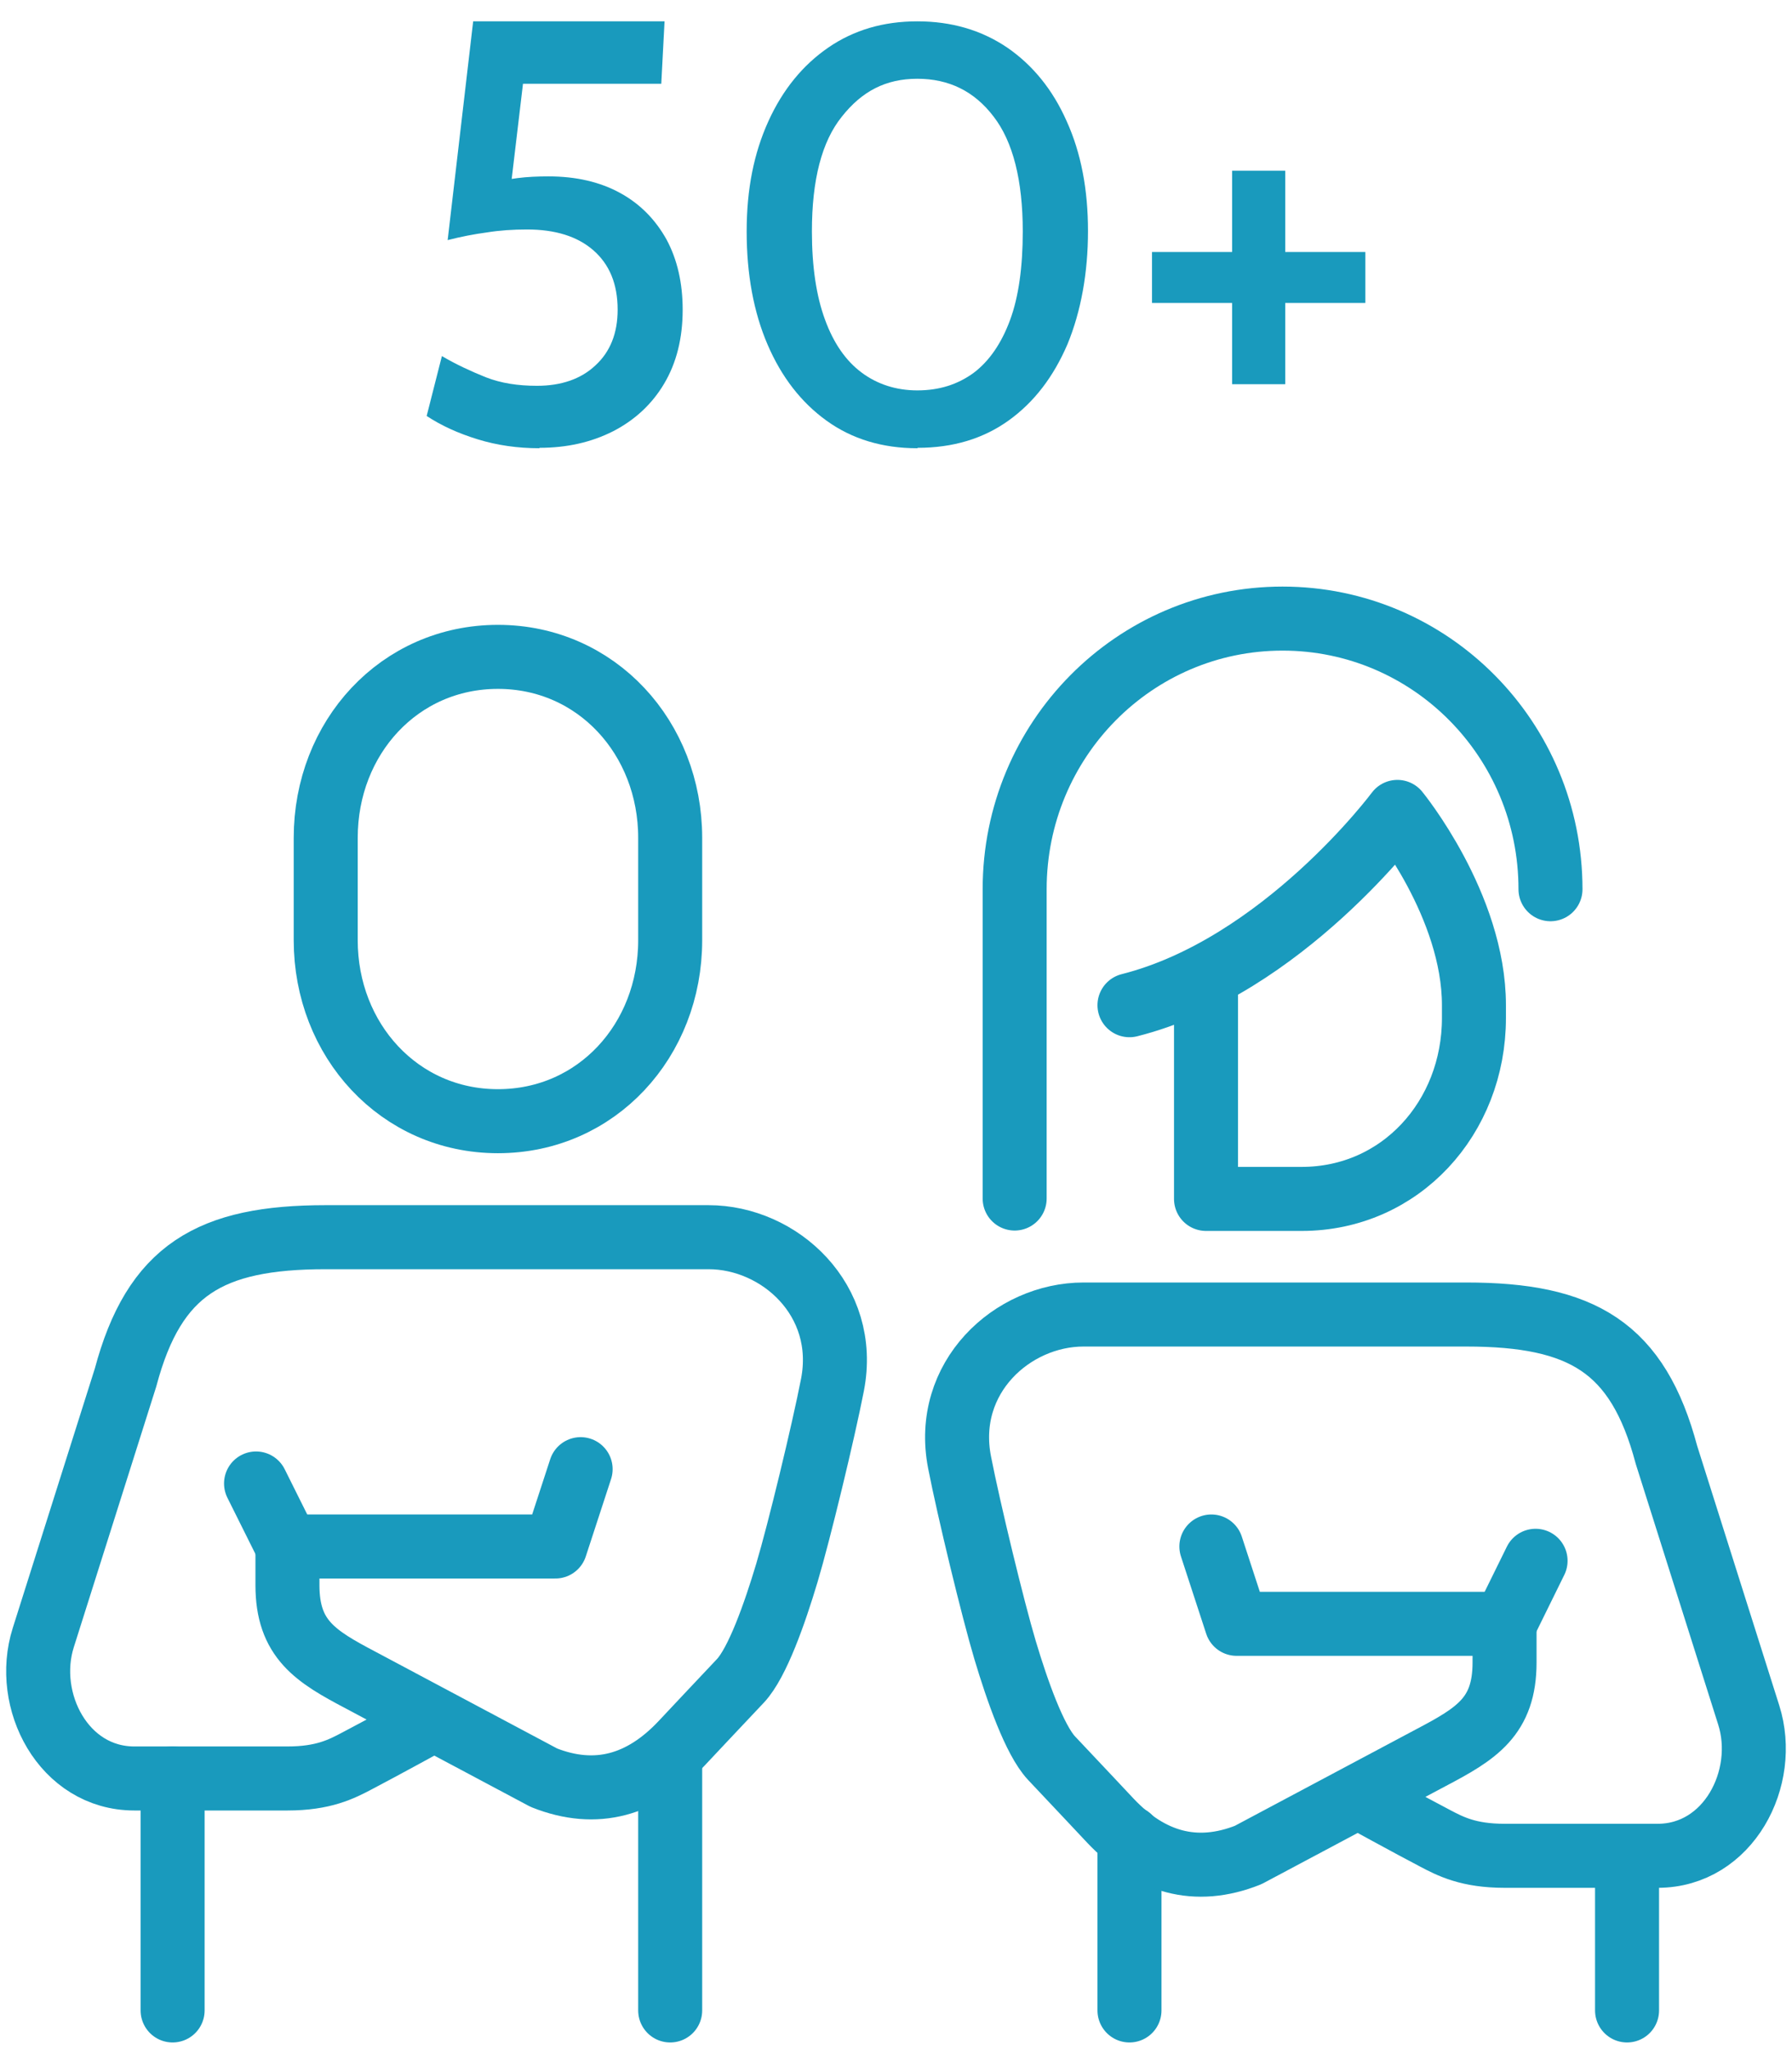 <svg width="84" height="96" viewBox="0 0 84 96" fill="none" xmlns="http://www.w3.org/2000/svg">
<path d="M20.345 80.549C20.345 80.549 17.834 81.926 16.757 82.487C16.004 82.886 15.16 83.321 13.474 83.321H6.297C2.978 83.321 1.095 79.68 2.027 76.727C2.96 73.775 5.885 64.537 5.885 64.537C7.23 59.484 9.85 57.962 15.268 57.962H33.209C36.546 57.962 39.793 60.915 39.022 64.881C38.591 67.091 37.461 71.764 36.887 73.684C36.313 75.604 35.505 77.887 34.716 78.738C33.909 79.589 31.953 81.672 31.953 81.672C30.105 83.629 27.952 84.263 25.494 83.284L16.919 78.72C14.784 77.597 13.474 76.8 13.474 74.264V72.453H26.033L27.217 68.83" stroke="#199ABD" stroke-width="3" stroke-linecap="round" stroke-linejoin="round"/>
<path d="M12.002 69.501L13.474 72.453" stroke="#199ABD" stroke-width="3" stroke-miterlimit="10" stroke-linecap="round"/>
<path d="M23.341 52.528C27.97 52.528 31.415 48.743 31.415 44.051V39.251C31.415 34.578 27.97 30.774 23.341 30.774C18.713 30.774 15.268 34.56 15.268 39.251V44.051C15.268 48.725 18.713 52.528 23.341 52.528Z" stroke="#199ABD" stroke-width="3" stroke-miterlimit="10"/>
<path d="M31.415 82.415V94.189" stroke="#199ABD" stroke-width="3" stroke-linecap="round" stroke-linejoin="round"/>
<path d="M8.091 83.321V94.189" stroke="#199ABD" stroke-width="3" stroke-linecap="round" stroke-linejoin="round"/>
<path d="M52.944 86.092V94.189" stroke="#199ABD" stroke-width="3" stroke-linecap="round" stroke-linejoin="round"/>
<path d="M76.268 86.943V94.189" stroke="#199ABD" stroke-width="3" stroke-linecap="round" stroke-linejoin="round"/>
<path d="M52.944 47.094C60.12 45.283 65.503 38.038 65.503 38.038C65.503 38.038 69.091 42.421 69.091 47.094V47.692C69.091 52.365 65.646 56.169 61.017 56.169H56.532V45.718" stroke="#199ABD" stroke-width="3" stroke-linecap="round" stroke-linejoin="round"/>
<path d="M72.679 41.66C72.679 34.651 67.063 28.981 60.12 28.981C53.177 28.981 47.562 34.651 47.562 41.66V56.151" stroke="#199ABD" stroke-width="3" stroke-miterlimit="10" stroke-linecap="round"/>
<path d="M63.655 84.172C63.655 84.172 66.166 85.549 67.243 86.11C67.996 86.509 68.84 86.944 70.526 86.944H77.703C81.022 86.944 82.906 83.303 81.972 80.35C81.04 77.398 78.115 68.16 78.115 68.16C76.77 63.106 74.15 61.585 68.732 61.585H50.791C47.454 61.585 44.207 64.537 44.978 68.504C45.409 70.714 46.539 75.387 47.113 77.307C47.687 79.227 48.495 81.51 49.284 82.361C50.091 83.212 52.047 85.295 52.047 85.295C53.895 87.251 56.048 87.885 58.506 86.907L67.082 82.343C69.216 81.22 70.526 80.423 70.526 77.887V76.076H57.967L56.783 72.453" stroke="#199ABD" stroke-width="3" stroke-linecap="round" stroke-linejoin="round"/>
<path d="M71.98 73.123L70.526 76.076" stroke="#199ABD" stroke-width="3" stroke-miterlimit="10" stroke-linecap="round"/>
<path d="M25.286 21C24.264 21 23.299 20.861 22.392 20.582C21.485 20.303 20.695 19.945 20 19.488L20.714 16.682C21.389 17.08 22.084 17.398 22.778 17.677C23.492 17.955 24.283 18.075 25.17 18.075C26.309 18.075 27.235 17.756 27.91 17.119C28.605 16.483 28.952 15.607 28.952 14.512C28.952 13.299 28.566 12.383 27.814 11.726C27.061 11.07 26.019 10.751 24.707 10.751C24.051 10.751 23.434 10.791 22.817 10.89C22.219 10.97 21.601 11.09 20.984 11.249L22.18 1H31.151L30.997 3.925H24.515L23.82 9.776L22.933 8.582C23.357 8.483 23.801 8.403 24.264 8.343C24.727 8.284 25.209 8.264 25.711 8.264C27.003 8.264 28.122 8.522 29.067 9.04C30.013 9.557 30.727 10.293 31.248 11.229C31.749 12.164 32 13.259 32 14.512C32 15.846 31.711 17 31.132 17.975C30.553 18.95 29.743 19.687 28.74 20.204C27.717 20.721 26.579 20.98 25.286 20.98V21Z" fill="#199ABD"/>
<path d="M43 21C41.365 21 39.942 20.571 38.75 19.713C37.558 18.856 36.635 17.667 35.981 16.146C35.327 14.626 35 12.852 35 10.844C35 8.836 35.346 7.16 36.019 5.678C36.692 4.197 37.635 3.047 38.827 2.228C40.019 1.409 41.404 1 43 1C44.596 1 46 1.409 47.212 2.228C48.404 3.047 49.346 4.197 50 5.678C50.673 7.16 51 8.875 51 10.825C51 12.774 50.673 14.587 50.038 16.127C49.385 17.647 48.481 18.836 47.288 19.694C46.096 20.552 44.673 20.98 43.019 20.98L43 21ZM43 18.29C44.019 18.29 44.885 18.017 45.635 17.472C46.365 16.926 46.942 16.088 47.346 14.996C47.75 13.905 47.942 12.501 47.942 10.844C47.942 8.446 47.481 6.634 46.577 5.464C45.673 4.275 44.481 3.69 43 3.69C41.519 3.69 40.404 4.275 39.462 5.464C38.519 6.634 38.058 8.427 38.058 10.844C38.058 12.501 38.269 13.885 38.673 14.977C39.077 16.088 39.654 16.906 40.385 17.452C41.115 17.998 42 18.29 43 18.29Z" fill="#199ABD"/>
<path d="M57.755 18V14.194H54V11.806H57.755V8H60.245V11.806H64V14.194H60.245V18H57.755Z" fill="#199ABD"/>
</svg>

